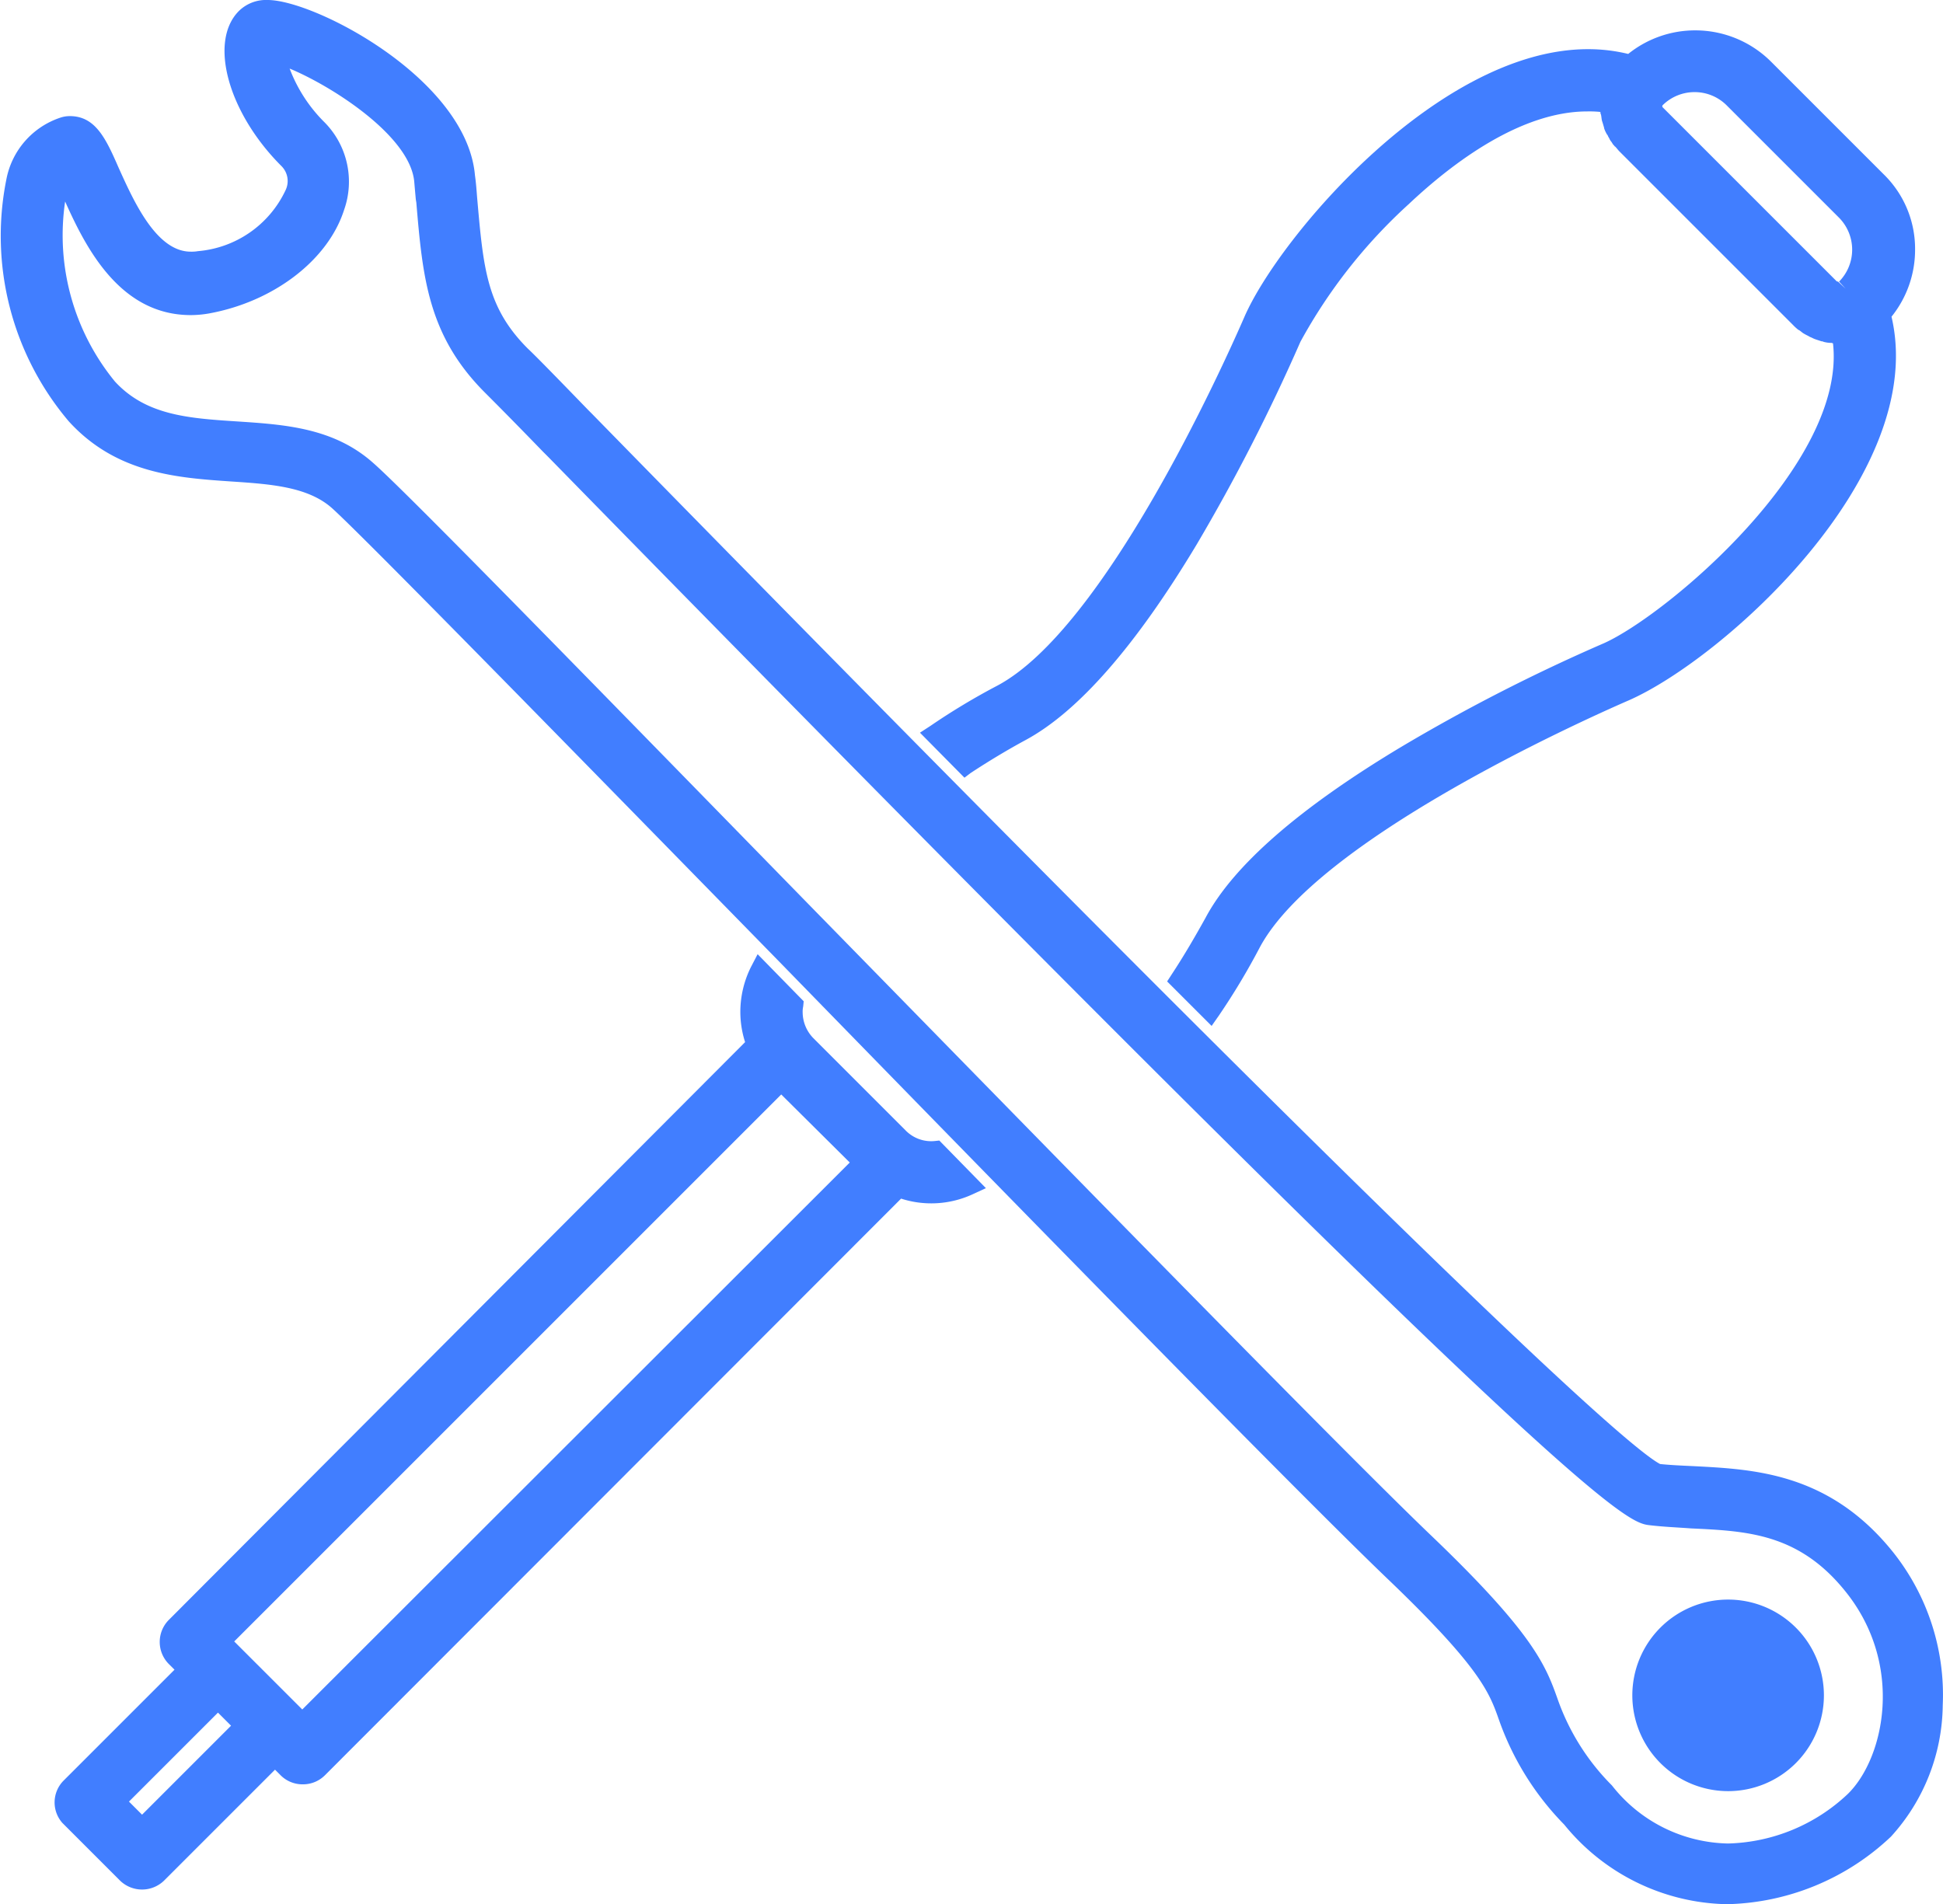 <?xml version="1.0" encoding="UTF-8"?>
<svg xmlns="http://www.w3.org/2000/svg" width="81.624" height="80" viewBox="0 0 81.624 80">
  <g id="Service" transform="translate(-18.064 -18)">
    <path id="Path_1131" data-name="Path 1131" d="M195.933,55q1.154-.759,2.309-1.385c2.2-1.187,4.618-3.936,7.191-8.224a79.321,79.321,0,0,0,4.354-8.51,22.157,22.157,0,0,1,4.552-5.783c1.891-1.781,4.728-3.892,7.5-3.892a4.6,4.6,0,0,1,.55.022.2.2,0,0,0,.022.11c.022.088.022.176.044.264l.022.066c.022.066.044.154.066.22v.022a1.178,1.178,0,0,0,.11.242c0,.022.022.022.044.066.022.066.066.11.088.176l.044.066c.044.044.066.11.11.154l.022.022c.022.022.022.044.044.044.066.066.11.132.176.2l7.3,7.3a1.981,1.981,0,0,0,.22.2l.044.022c.066.044.11.088.176.132.022,0,.022.022.044.022.066.044.132.066.2.11l.044.022c.066.022.132.066.2.088.022,0,.044.022.066.022l.2.066a.166.166,0,0,1,.088.022,1.287,1.287,0,0,0,.286.044.2.2,0,0,1,.11.022c.572,5.058-7.015,11.435-9.632,12.6a75.379,75.379,0,0,0-8.51,4.354c-4.288,2.573-7.059,4.992-8.224,7.191-.44.792-.9,1.583-1.407,2.353l-.2.308,1.869,1.869.308-.44a28.916,28.916,0,0,0,1.715-2.859c2.4-4.486,13.326-9.434,15.5-10.379,3.958-1.737,12.6-9.456,11.039-16.119a4.48,4.48,0,0,0,.99-2.815,4.369,4.369,0,0,0-1.319-3.167l-4.728-4.728a4.5,4.5,0,0,0-3.167-1.319h-.022a4.48,4.48,0,0,0-2.815.99,7.091,7.091,0,0,0-1.671-.2h-.022c-6.267,0-12.952,7.872-14.426,11.237-.946,2.177-5.893,13.106-10.379,15.5a28.077,28.077,0,0,0-2.815,1.693l-.44.286,1.869,1.891ZM232.7,34.663l-.33-.308a.081.081,0,0,1-.066-.022l-7.3-7.3a.067.067,0,0,1,0-.088,1.9,1.9,0,0,1,1.341-.55h0a1.9,1.9,0,0,1,1.341.55l4.728,4.728a1.911,1.911,0,0,1,0,2.683l.286.308Z" transform="translate(-137.092 -4.525)" fill="#417eff"></path>
    <path id="Path_1132" data-name="Path 1132" d="M65.454,208.15a1.5,1.5,0,0,1-1.231-.462l-3.848-3.848a1.565,1.565,0,0,1-.462-1.1.986.986,0,0,1,.022-.242l.022-.22L58.021,200.3l-.286.55a4.244,4.244,0,0,0-.44,1.869,4.177,4.177,0,0,0,.2,1.275L33.283,228.271a1.314,1.314,0,0,0,0,1.847l.242.242-4.662,4.662a1.3,1.3,0,0,0-.044,1.781l2.419,2.419a1.328,1.328,0,0,0,1.847,0l4.662-4.662.242.242a1.3,1.3,0,0,0,.924.374h0a1.3,1.3,0,0,0,.924-.374l24.211-24.233a4.141,4.141,0,0,0,2.991-.176l.572-.264-1.957-2ZM35.9,232.713l-3.738,3.738-.55-.55,3.738-3.738Zm25.992-23.661-23,22.98-2.859-2.859,22.98-22.98Z" transform="translate(-8.13 -142.212)" fill="#417eff"></path>
    <path id="Path_1133" data-name="Path 1133" d="M97.566,83.179c-2.683-3.321-5.849-3.452-8.378-3.584-.484-.022-.968-.044-1.385-.088-1.3-.682-8.972-7.433-44.86-44.112l-.154-.154c-1.363-1.407-2.265-2.331-2.551-2.595-1.737-1.737-1.869-3.364-2.133-6.377-.022-.286-.044-.594-.088-.9C37.665,21.321,31.288,18,29.309,18a1.624,1.624,0,0,0-1.209.462c-1.275,1.275-.462,4.266,1.781,6.509A.886.886,0,0,1,30.056,26a4.481,4.481,0,0,1-3.672,2.551,1.558,1.558,0,0,1-.308.022c-1.451,0-2.4-2.133-3.035-3.54-.528-1.209-.968-2.155-2.045-2.155a1.245,1.245,0,0,0-.4.066,3.4,3.4,0,0,0-2.265,2.595A12.052,12.052,0,0,0,20.952,35.7c2,2.2,4.574,2.375,6.839,2.529,1.649.11,3.211.22,4.222,1.121,1.319,1.187,9.764,9.83,18.692,18.955l.022.022C60.908,68.775,72.453,80.584,76.3,84.278c3.958,3.782,4.332,4.838,4.728,5.959a11.931,11.931,0,0,0,2.749,4.42A9.012,9.012,0,0,0,90.617,98,10.347,10.347,0,0,0,97.5,95.163a8.314,8.314,0,0,0,2.177-5.52A9.627,9.627,0,0,0,97.566,83.179ZM32.519,26.818a3.548,3.548,0,0,0-.814-3.672,6.32,6.32,0,0,1-1.473-2.265c1.8.748,5.058,2.837,5.234,4.75.022.264.044.506.066.748l.022.132c.264,3.123.484,5.585,2.881,7.982.264.264,1.143,1.143,2.441,2.485l.242.242c43.562,44.53,45.256,44.75,46.267,44.86.55.066,1.121.088,1.715.132,2.331.11,4.508.2,6.465,2.617,2.507,3.079,1.671,7.015.132,8.532a7.6,7.6,0,0,1-5.036,2.089,6.341,6.341,0,0,1-4.882-2.441,9.641,9.641,0,0,1-2.265-3.584c-.506-1.429-.99-2.771-5.388-6.971C74.3,78.781,62.778,66.972,52.6,56.571l-.044-.044c-9.346-9.566-17.394-17.834-18.8-19.065-1.671-1.5-3.76-1.627-5.761-1.759-2.045-.132-3.8-.264-5.1-1.671A9.7,9.7,0,0,1,20.8,26.466c.858,1.913,2.287,4.772,5.278,4.772a4.489,4.489,0,0,0,.748-.066C29.528,30.688,31.837,28.951,32.519,26.818ZM90.639,97.6Z" fill="#417eff"></path>
    <path id="Path_1134" data-name="Path 1134" d="M333.924,331.648a4.024,4.024,0,1,0-4.024-4.024A4.026,4.026,0,0,0,333.924,331.648Z" transform="translate(-243.263 -238.398)" fill="#417eff"></path>
  </g>
</svg>
